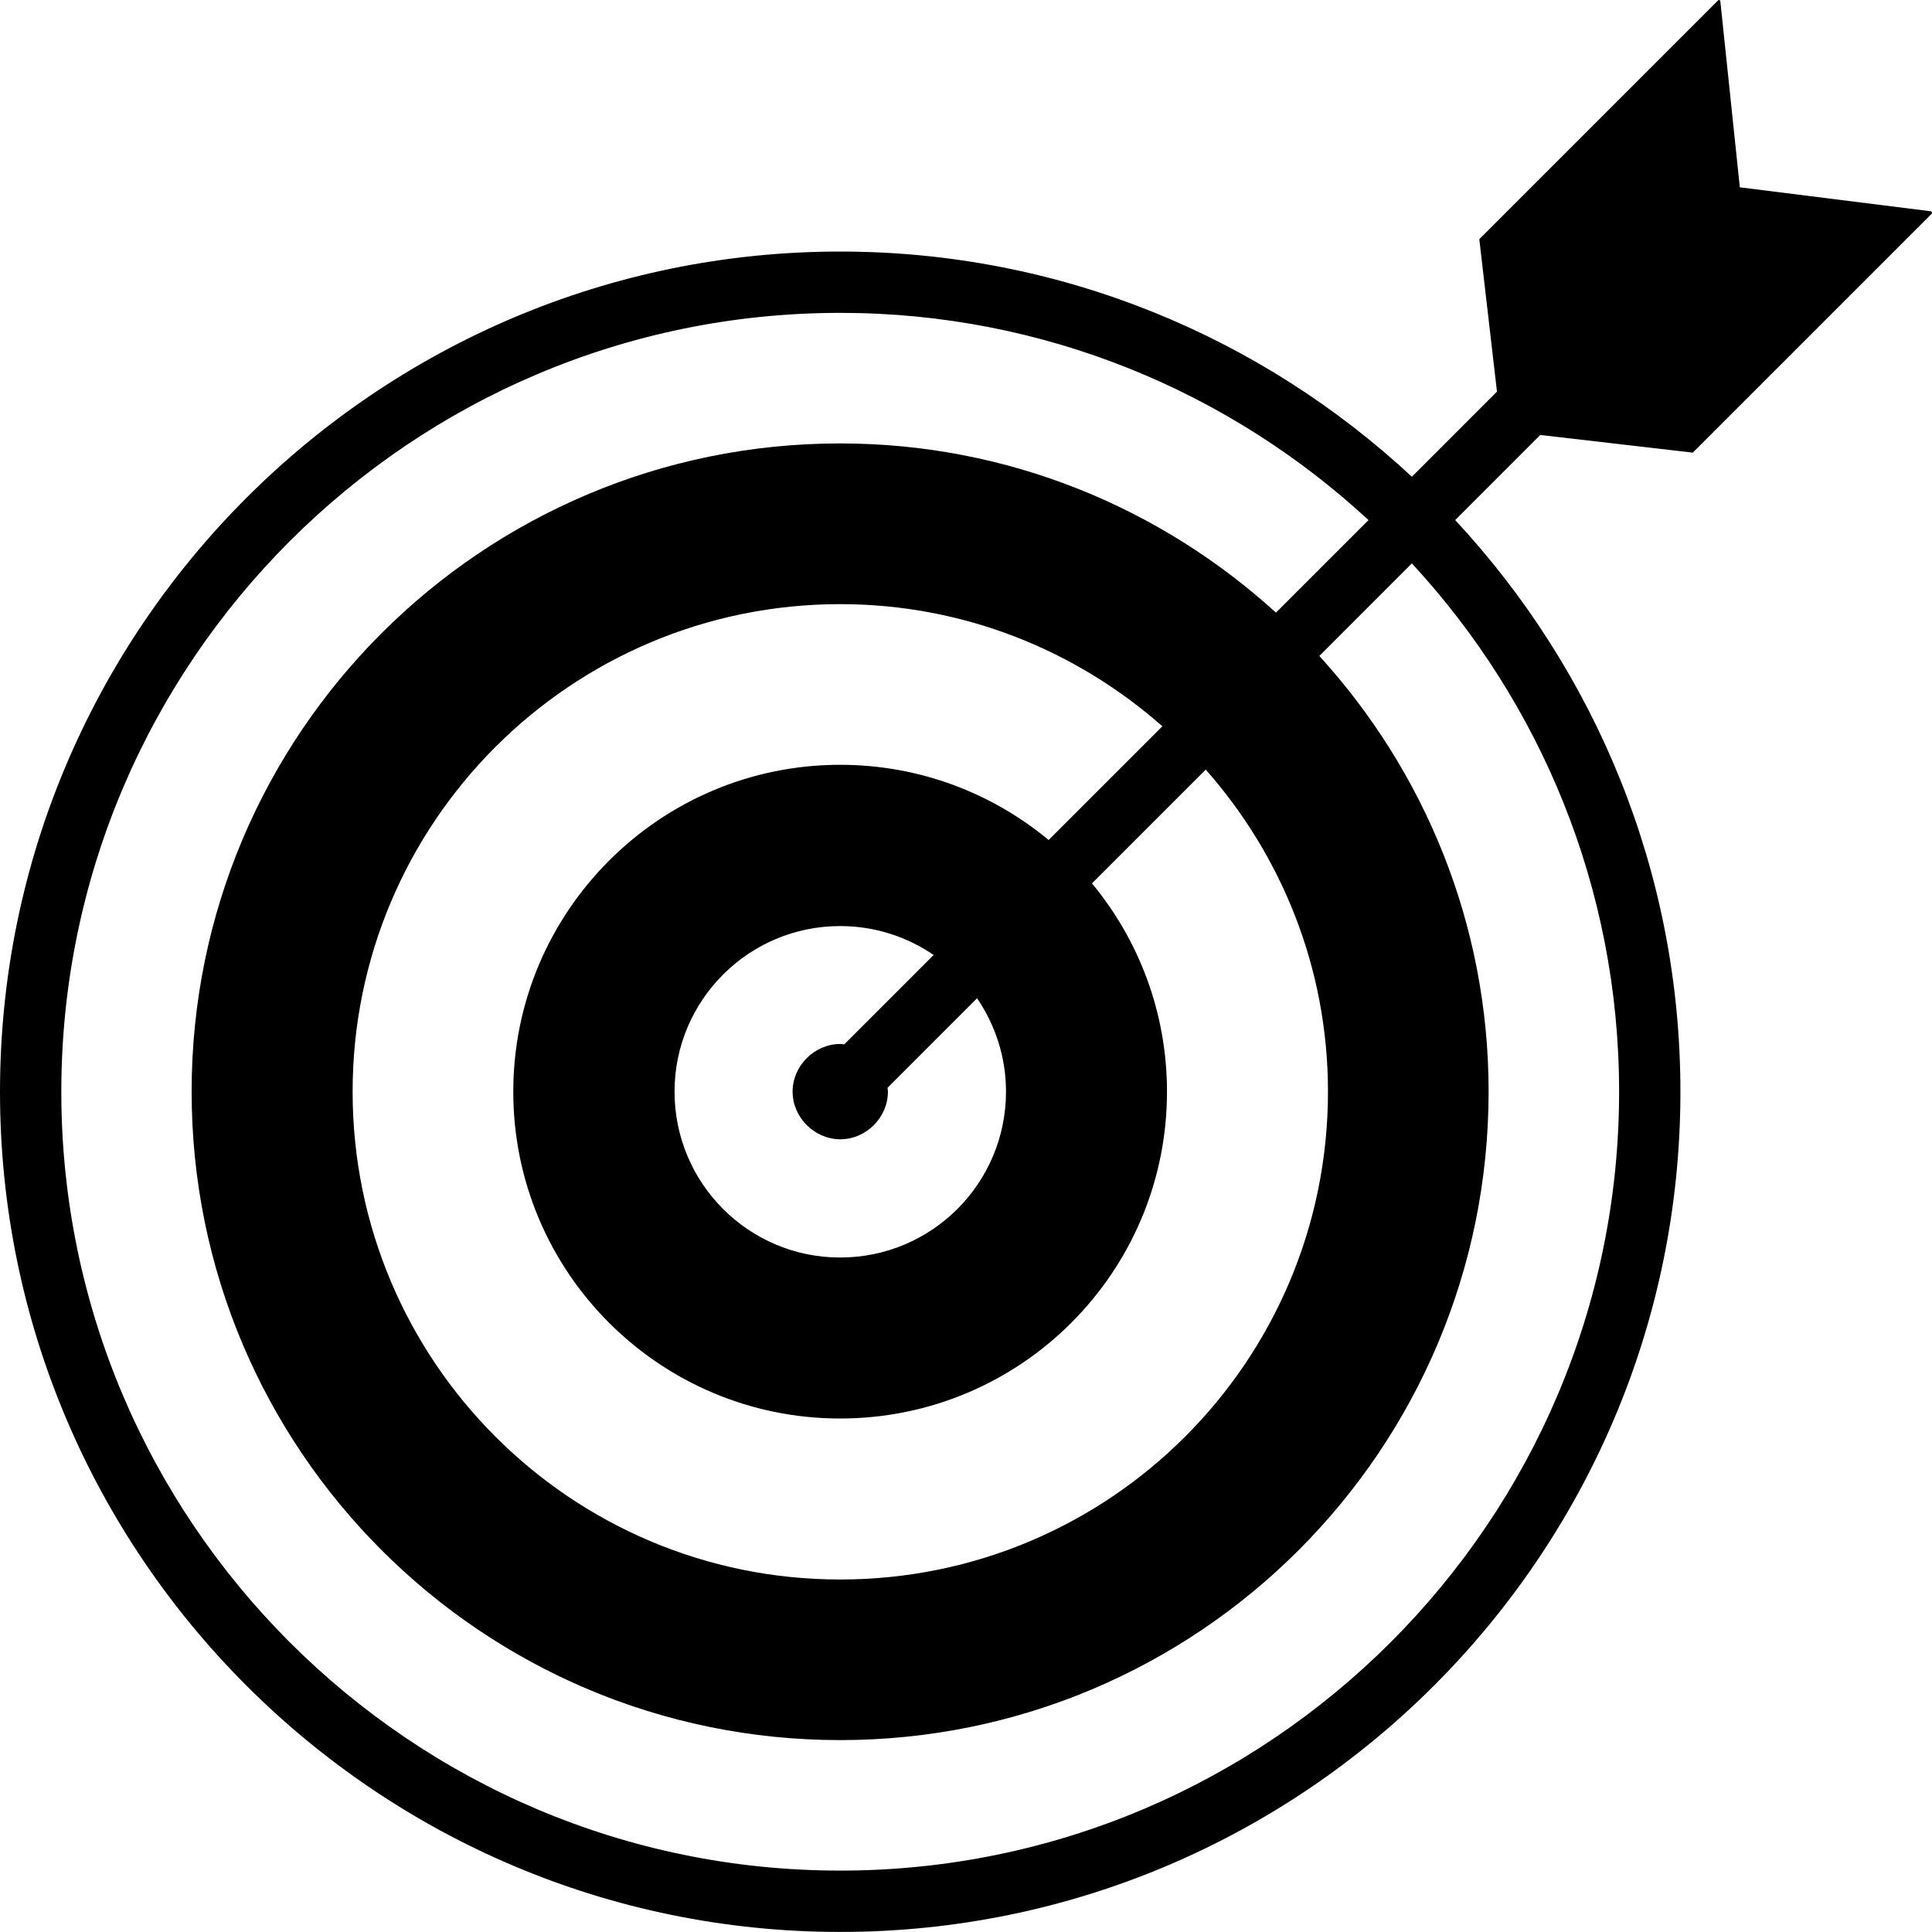 <?xml version="1.0" ?><svg id="Layer_1" style="enable-background:new 0 0 64 64;" version="1.1" viewBox="0 0 64 64" xml:space="preserve" xmlns="http://www.w3.org/2000/svg" xmlns:xlink="http://www.w3.org/1999/xlink"><path d="M63.963,6.999l-6.329-0.794L56.989,0.046c0-0.04-0.05-0.06-0.079-0.03L49.004,7.922  l0.585,5.051l-2.819,2.82c-4.971-4.624-11.627-7.46-18.936-7.46C12.486,8.332,0,20.819,0,36.165  s12.486,27.833,27.833,27.833s27.833-12.486,27.833-27.833c0-7.309-2.836-13.965-7.461-18.937  l2.819-2.819l5.052,0.585l7.906-7.906C64.012,7.059,64.003,7.009,63.963,6.999z M53.635,36.165  c0,14.227-11.575,25.801-25.802,25.801S2.031,50.392,2.031,36.165s11.575-25.801,25.802-25.801  c6.749,0,12.898,2.608,17.501,6.864l-3.066,3.066c-3.816-3.471-8.872-5.605-14.438-5.605  c-11.864,0-21.482,9.609-21.482,21.472s9.619,21.482,21.482,21.482s21.482-9.619,21.482-21.482  c0-5.566-2.135-10.618-5.607-14.432l3.065-3.066C51.027,23.267,53.635,29.416,53.635,36.165z   M33.325,36.162c0,3.037-2.458,5.495-5.495,5.495c-3.027,0-5.485-2.458-5.485-5.495  c0-3.027,2.458-5.485,5.485-5.485c1.15,0,2.216,0.355,3.098,0.958l-2.962,2.962  c-0.043-0.004-0.085-0.014-0.129-0.014c-0.857,0-1.581,0.723-1.581,1.578  c0,0.856,0.724,1.579,1.581,1.579c0.855,0,1.577-0.723,1.577-1.579c0-0.043-0.01-0.084-0.013-0.127  l2.965-2.965C32.969,33.951,33.325,35.014,33.325,36.162z M34.737,27.826  c-1.874-1.555-4.28-2.491-6.907-2.491c-5.972,0-10.827,4.855-10.827,10.828  c0,5.983,4.855,10.827,10.827,10.827c5.983,0,10.828-4.845,10.828-10.827  c0-2.62-0.933-5.025-2.485-6.899l3.769-3.769c2.513,2.847,4.049,6.574,4.049,10.668  c0,8.928-7.232,16.16-16.16,16.16c-8.918,0-16.15-7.232-16.15-16.16  c0-8.918,7.232-16.15,16.15-16.15c4.098,0,7.827,1.536,10.674,4.046L34.737,27.826z"/></svg>